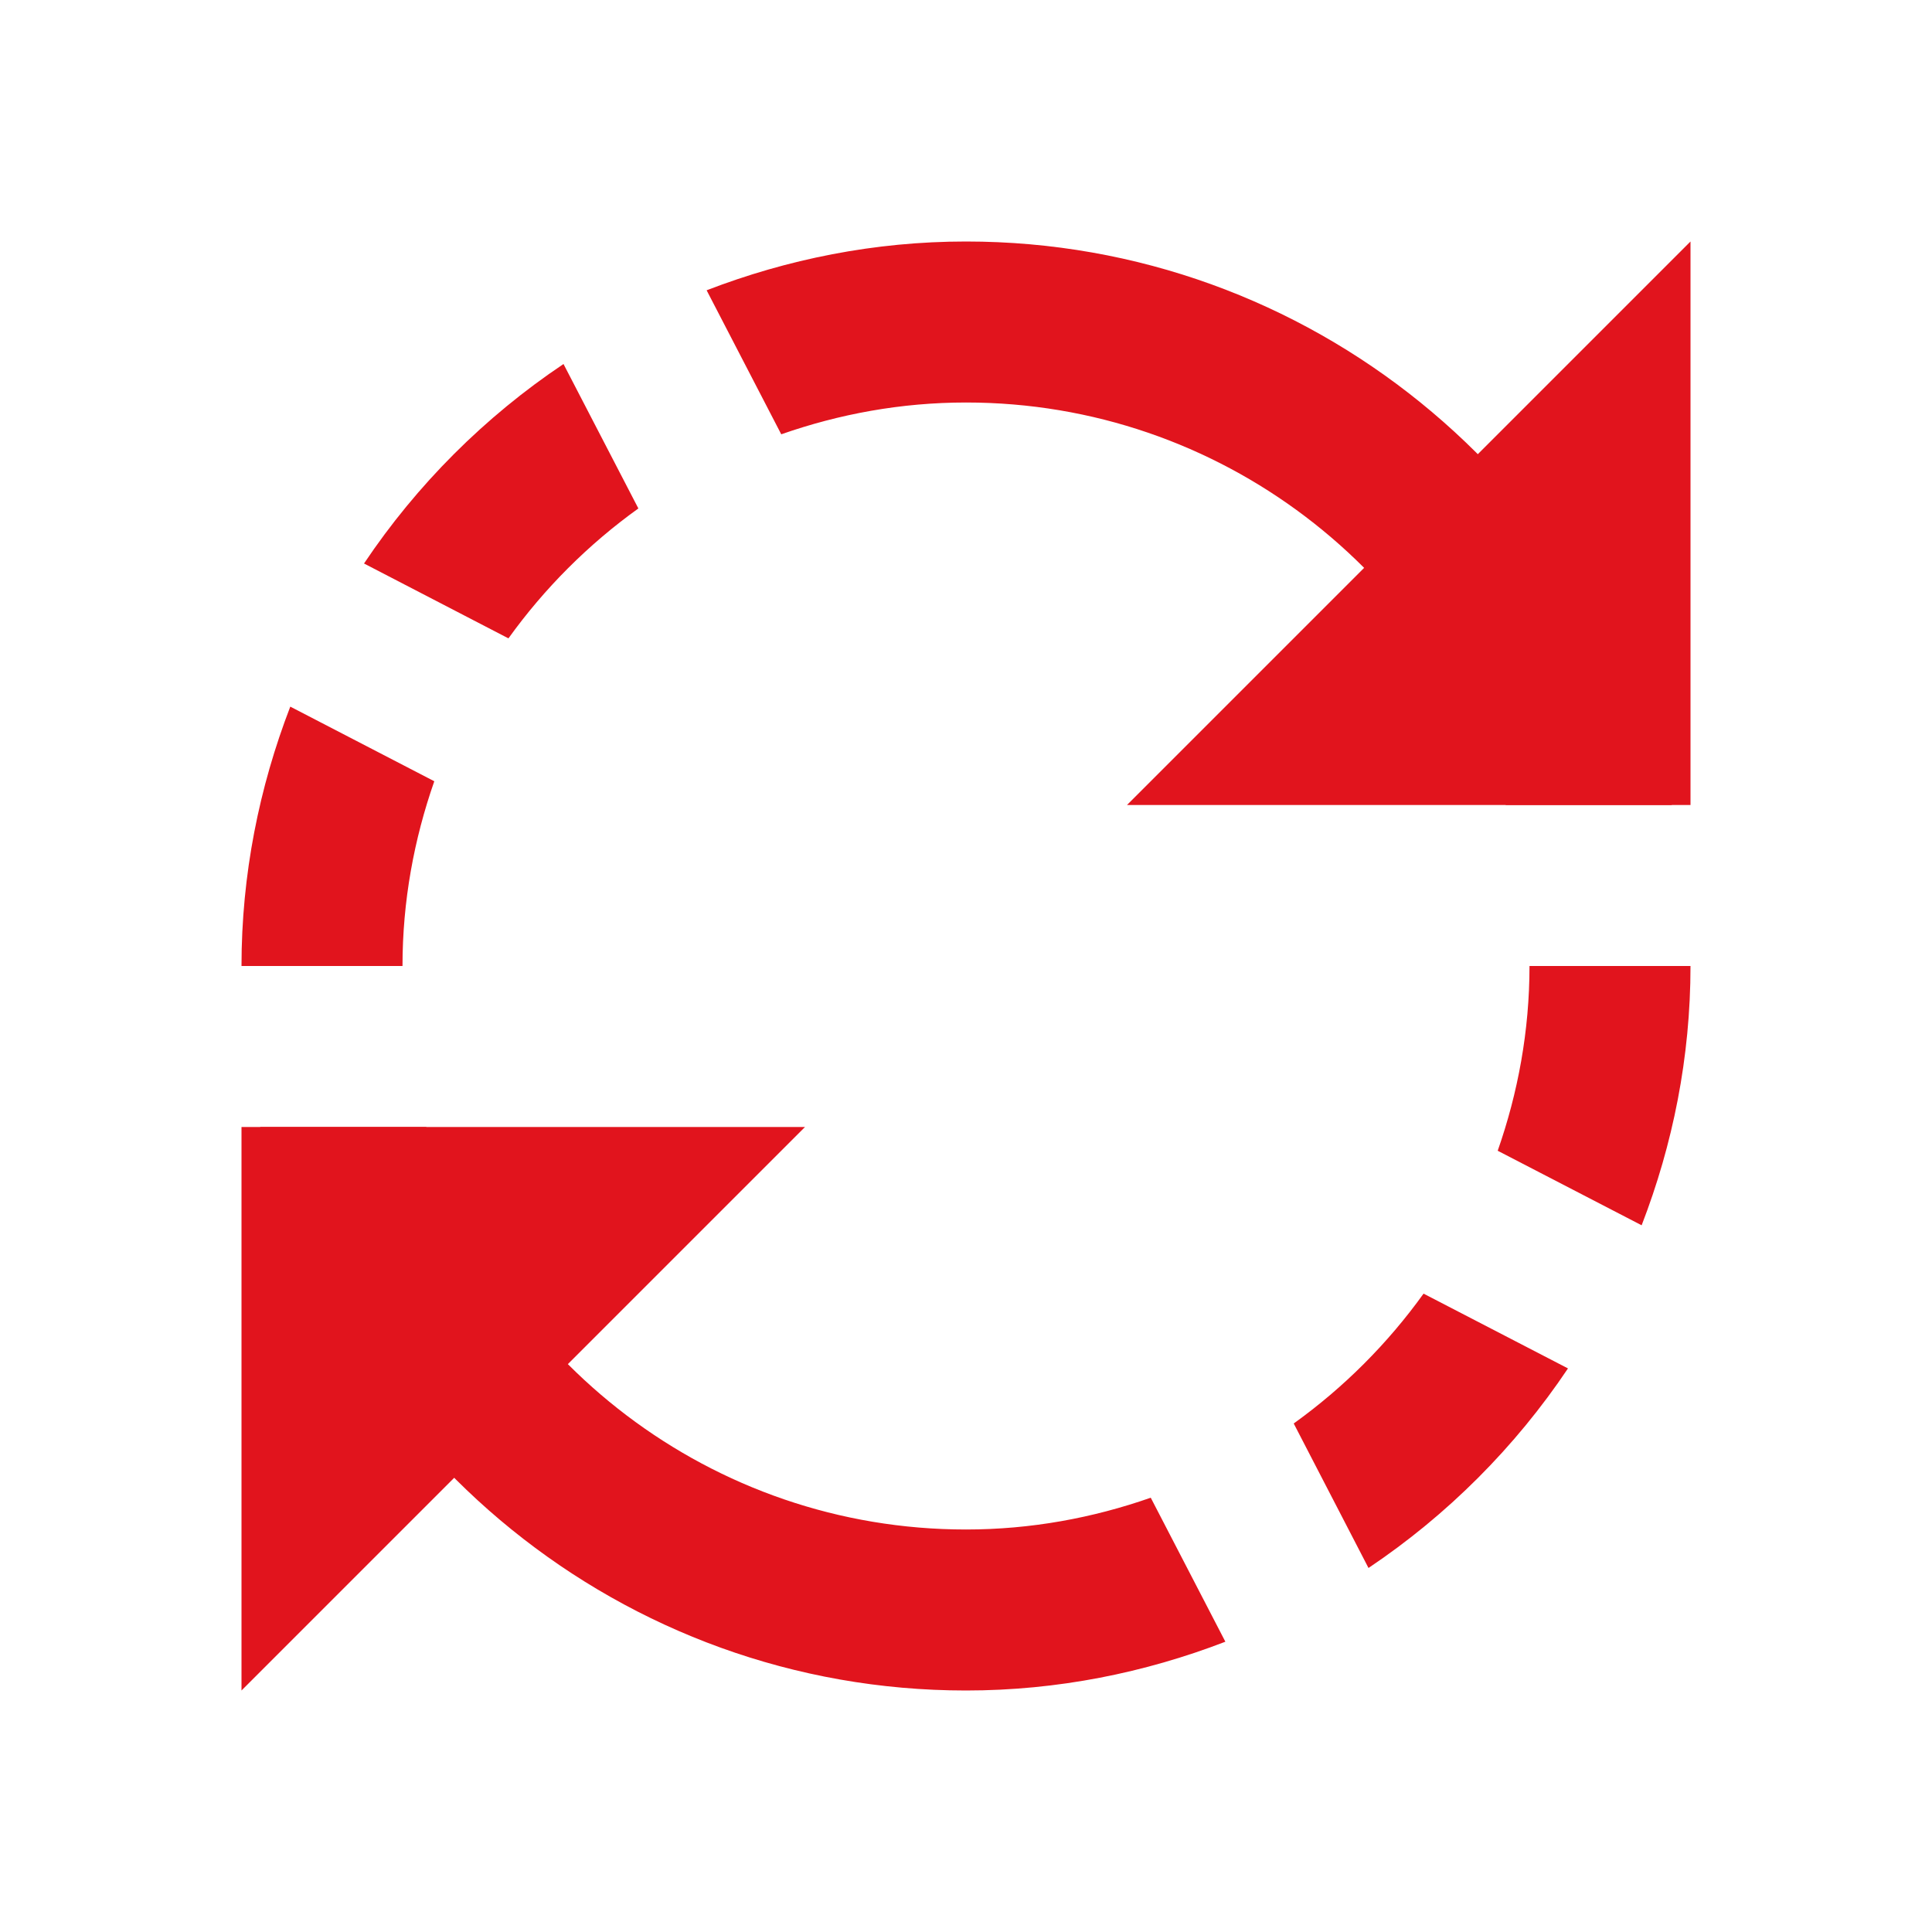 <?xml version="1.0" encoding="utf-8"?>
<!-- Generator: Adobe Illustrator 19.2.0, SVG Export Plug-In . SVG Version: 6.00 Build 0)  -->
<svg xmlns="http://www.w3.org/2000/svg" xmlns:xlink="http://www.w3.org/1999/xlink" version="1.1" id="Layer_1" x="0px" y="0px" viewBox="0 0 24 24" style="enable-background:new 0 0 24 24" xml:space="preserve" fill="#e1141d">
<polygon points="14,10 21,3 21,10 " fill="#e1141d"/>
<polygon points="10,14 3,21 3,14 " fill="#e1141d"/>
<g fill="#e1141d">
	<path d="M5.395,9.705L3.606,8.778C3.22,9.78,3,10.864,3,12h2C5,11.195,5.143,10.425,5.395,9.705z" fill="#e1141d"/>
	<path d="M6.316,7.93C6.763,7.308,7.308,6.763,7.93,6.316L7,4.522C6.021,5.178,5.178,6.021,4.522,7L6.316,7.93z" fill="#e1141d"/>
	<path d="M17.684,16.07c-0.447,0.622-0.992,1.167-1.613,1.613L17,19.478c0.979-0.657,1.822-1.5,2.478-2.479L17.684,16.07z" fill="#e1141d"/>
	<path d="M19,12c0,0.805-0.143,1.575-0.395,2.295l1.788,0.926C20.78,14.22,21,13.136,21,12H19z" fill="#e1141d"/>
	<path d="M14.295,18.605C13.575,18.857,12.805,19,12,19c-3.164,0-5.842-2.112-6.705-5H3.232c0.913,4.002,4.494,7,8.768,7   c1.136,0,2.22-0.22,3.222-0.606L14.295,18.605z" fill="#e1141d"/>
	<path d="M9.705,5.395C10.425,5.143,11.195,5,12,5c3.164,0,5.842,2.112,6.705,5h2.063C19.855,5.998,16.275,3,12,3   c-1.136,0-2.22,0.22-3.222,0.606L9.705,5.395z" fill="#e1141d"/>
</g>
</svg>
